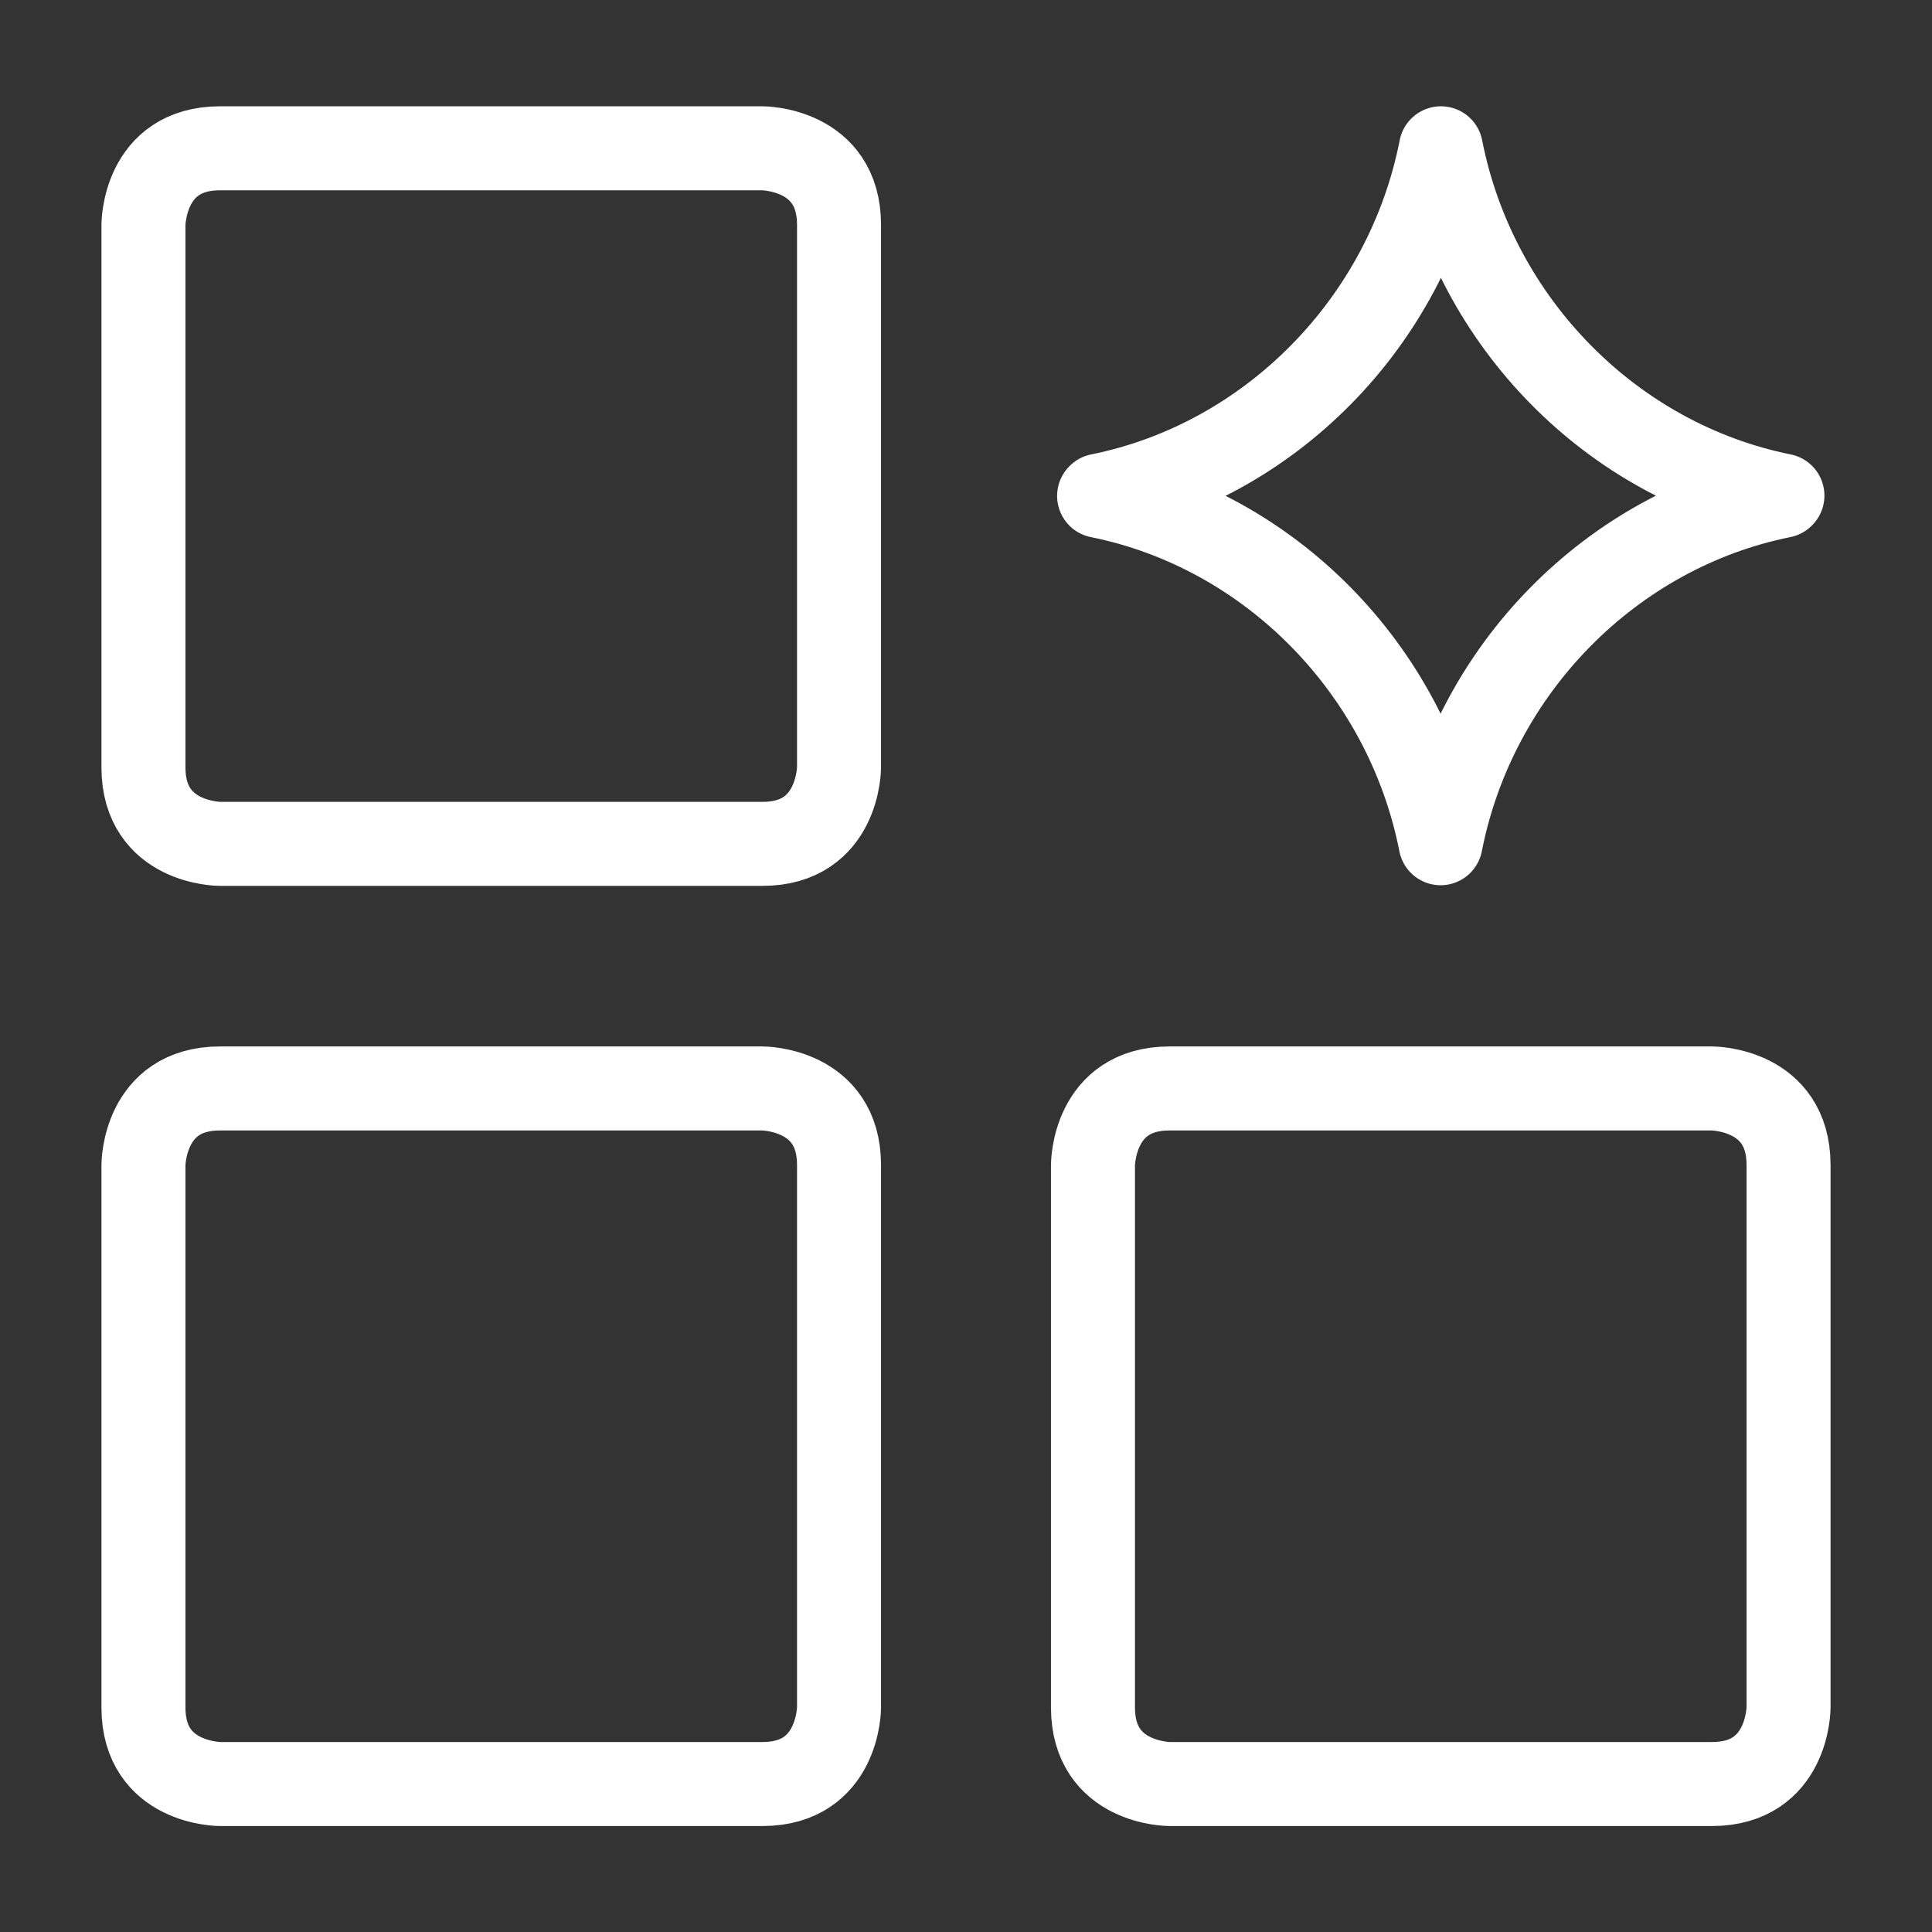 <?xml version="1.0" encoding="utf-8"?>
<!-- Generator: Adobe Illustrator 28.2.0, SVG Export Plug-In . SVG Version: 6.00 Build 0)  -->
<svg version="1.1" id="Layer_1" xmlns="http://www.w3.org/2000/svg" xmlns:xlink="http://www.w3.org/1999/xlink" x="0px" y="0px"
	 viewBox="0 0 598 598" style="enable-background:new 0 0 598 598;" xml:space="preserve">
<rect x="0" y="0" width="598" height="598" fill="#333333" stroke="none"/>
<style type="text/css">
	.st0{fill:none;stroke:#FFFFFF;stroke-width:26;stroke-linecap:round;stroke-linejoin:round;}
</style>
<g id="items">
	<g id="blend">
		<g id="g-root-ic_spar_4mxpe2orc7bh-fill" transform="translate(5, 5)">
		</g>
		<g id="g-root-ic_spar_4mxpe2orc7bh-stroke" transform="translate(5, 5)">
			<g id="ic_spar_4mxpe2orc7bh-stroke">
				<g>
					<path class="st0" d="M63.1,40.9H231c0,0,23.7,0,23.7,23.7v167.9c0,0,0,23.7-23.7,23.7H63.1c0,0-23.7,0-23.7-23.7V64.6
						C39.4,64.6,39.4,40.9,63.1,40.9 M63.1,331.9H231c0,0,23.7,0,23.7,23.7v167.9c0,0,0,23.7-23.7,23.7H63.1c0,0-23.7,0-23.7-23.7
						V355.6C39.4,355.6,39.4,331.9,63.1,331.9 M357,331.9h167.9c0,0,23.7,0,23.7,23.7v167.9c0,0,0,23.7-23.7,23.7H357
						c0,0-23.7,0-23.7-23.7V355.6C333.3,355.6,333.3,331.9,357,331.9 M335.3,148.4c52.7-10.6,95.1-53.5,105.7-107.5
						c10.6,54,53,96.9,105.7,107.5 M546.6,148.5C493.9,159.1,451.5,202,440.9,256c-10.6-54-53-96.9-105.7-107.5"/>
				</g>
			</g>
		</g>
	</g>
</g>
</svg>
